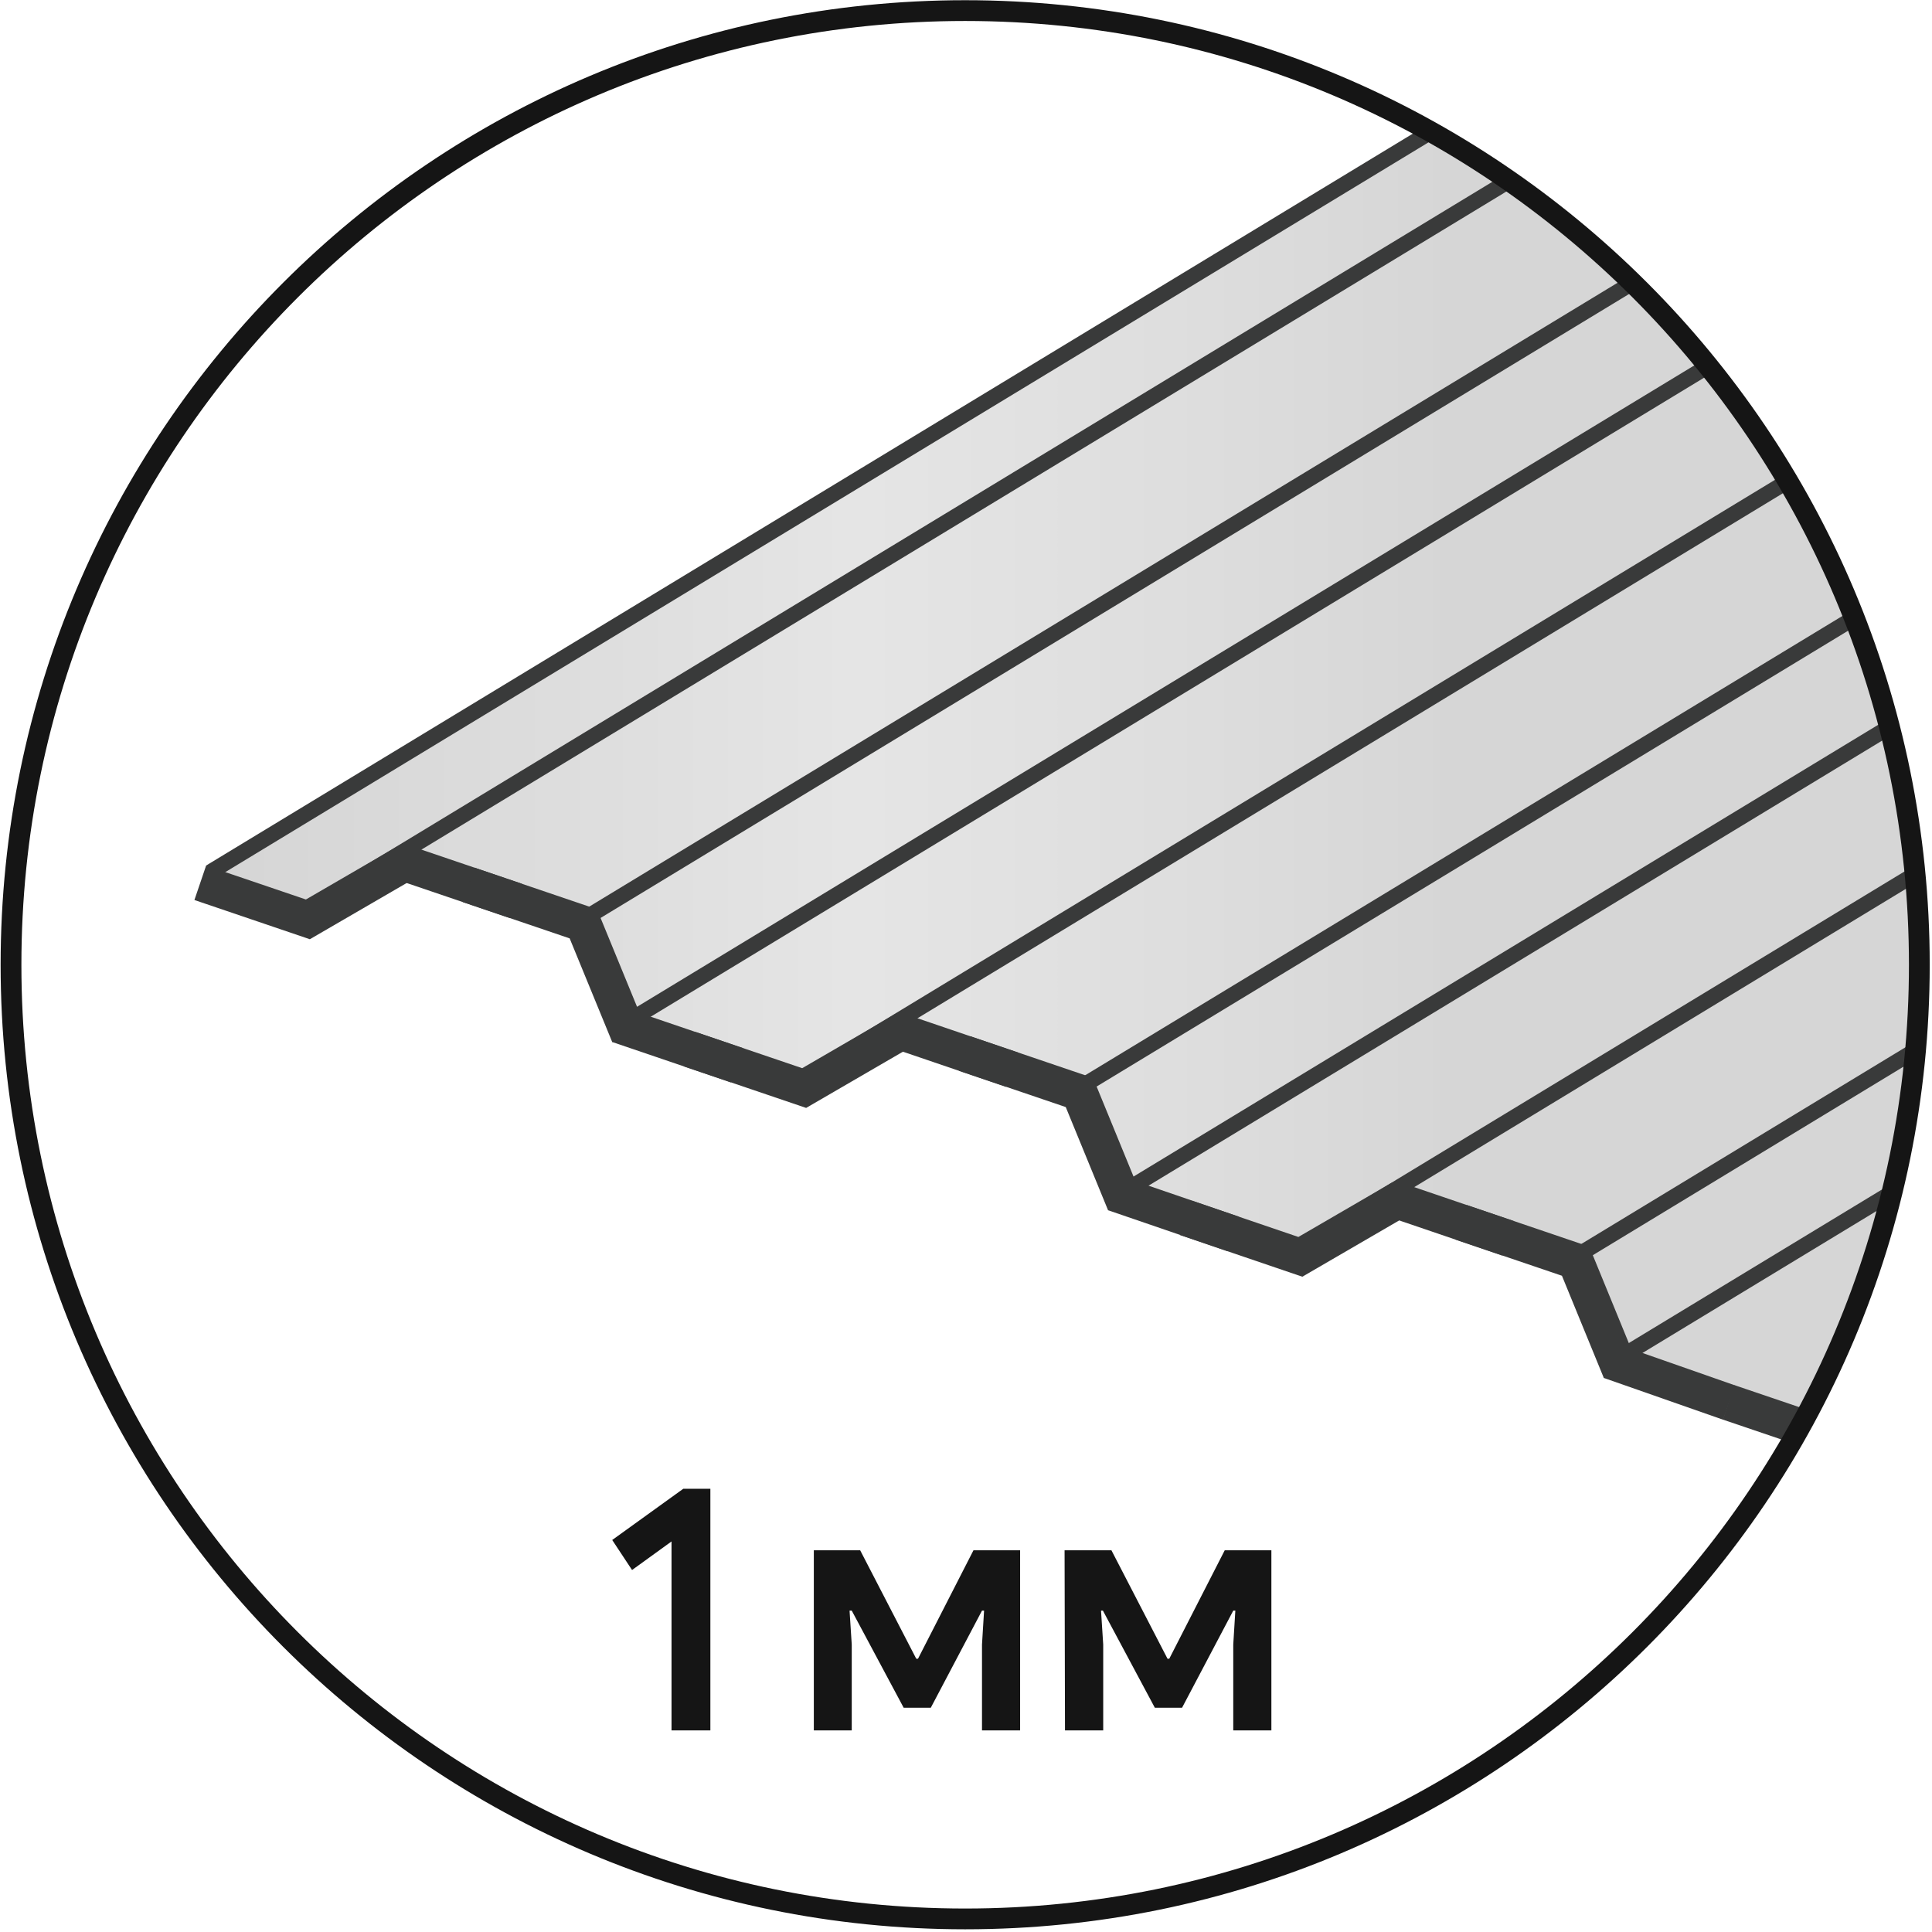<svg width="186" height="186" viewBox="0 0 186 186" fill="none" xmlns="http://www.w3.org/2000/svg">
<g clip-path="url(#clip0_174_803)">
<path opacity="0.53" d="M173.15 136.81C186.07 119.22 187.73 88.53 179.99 62.81C169.99 29.56 137.87 12.58 137.87 12.58L19.71 83.9L29.6 88.69L39.29 83.4L56.12 89.12L60.17 98.72L77.82 105.45L87.54 99.8L103.88 105.35L108.26 115.64L124.46 120.93L135.3 116L151.65 121.55L155.73 131.26L172.22 136.79" fill="url(#paint0_linear_174_803)"/>
<path d="M172.04 46.37L77.03 104.01" stroke="#393A3A" stroke-width="1.5" stroke-miterlimit="10"/>
<path d="M178.59 59.44L103.61 104.92" stroke="#393A3A" stroke-width="1.5" stroke-miterlimit="10"/>
<path d="M182.13 69.86L107.69 115.02" stroke="#393A3A" stroke-width="1.5" stroke-miterlimit="10"/>
<path d="M183.79 84.51L125.03 120.16" stroke="#393A3A" stroke-width="1.5" stroke-miterlimit="10"/>
<path d="M184.6 101L151.69 120.97" stroke="#393A3A" stroke-width="1.5" stroke-miterlimit="10"/>
<path d="M182.31 114.71L155.57 130.93" stroke="#393A3A" stroke-width="1.5" stroke-miterlimit="10"/>
<path d="M137.87 12.62L20.23 83.97" stroke="#393A3A" stroke-width="1.5" stroke-miterlimit="10"/>
<path d="M145.9 17.03L29.69 87.52" stroke="#393A3A" stroke-width="1.5" stroke-miterlimit="10"/>
<path d="M157.31 27.14L55.54 88.88" stroke="#393A3A" stroke-width="1.5" stroke-miterlimit="10"/>
<path d="M164.61 35.15L59.69 98.8" stroke="#393A3A" stroke-width="1.5" stroke-miterlimit="10"/>
<path d="M38.38 82.9L49.68 86.74" stroke="#393A3A" stroke-width="3.5" stroke-miterlimit="10"/>
<path d="M19.28 84.99L29.64 88.51L39.68 82.68" stroke="#393A3A" stroke-width="3.5" stroke-miterlimit="10"/>
<path d="M45.12 85.19L56.16 88.94L60.56 99.66" stroke="#393A3A" stroke-width="3.5" stroke-miterlimit="10"/>
<path d="M86.39 99.22L97.43 102.98" stroke="#393A3A" stroke-width="3.5" stroke-miterlimit="10"/>
<path d="M92.88 101.43L103.92 105.18L108.3 115.86" stroke="#393A3A" stroke-width="3.5" stroke-miterlimit="10"/>
<path d="M134.16 115.46L145.2 119.22" stroke="#393A3A" stroke-width="3.5" stroke-miterlimit="10"/>
<path d="M140.65 117.67L151.69 121.42L156.03 132.01" stroke="#393A3A" stroke-width="3.5" stroke-miterlimit="10"/>
<path d="M59.5 98.66L70.93 102.55" stroke="#393A3A" stroke-width="3.5" stroke-miterlimit="10"/>
<path d="M66.38 101L77.42 104.75L87.08 99.14" stroke="#393A3A" stroke-width="3.5" stroke-miterlimit="10"/>
<path d="M154.99 131.01L166.47 135.03" stroke="#393A3A" stroke-width="3.5" stroke-miterlimit="10"/>
<path d="M172.96 137.23L166.42 135.01" stroke="#393A3A" stroke-width="3.5" stroke-miterlimit="10"/>
<path d="M107.25 114.86L118.71 118.79" stroke="#393A3A" stroke-width="3.5" stroke-miterlimit="10"/>
<path d="M114.15 117.24L125.19 121L134.86 115.38" stroke="#393A3A" stroke-width="3.5" stroke-miterlimit="10"/>
<path d="M92.92 184.74C143.652 184.74 184.78 143.613 184.78 92.88C184.78 42.147 143.652 1.02 92.92 1.02C42.187 1.02 1.06 42.147 1.06 92.88C1.06 143.613 42.187 184.74 92.92 184.74Z" stroke="#151515" stroke-width="2" stroke-miterlimit="10"/>
<path d="M64.65 148.4L60.85 151.15L58.94 148.26L65.78 143.33H68.39V166.59H64.65V148.4Z" fill="#151515"/>
<path d="M78.35 149.25H82.81L88.21 159.69H88.38L93.72 149.25H98.21V166.59H94.54V158.33L94.74 155.06H94.54L89.61 164.41H87L82 155.06H81.79L82 158.33V166.59H78.35V149.25Z" fill="#151515"/>
<path d="M102.49 149.25H107L112.4 159.69H112.57L117.91 149.25H122.4V166.59H118.73V158.33L118.93 155.06H118.73L113.8 164.41H111.18L106.18 155.06H106L106.21 158.33V166.59H102.53L102.49 149.25Z" fill="#151515"/>
</g>
<defs>
<linearGradient id="paint0_linear_174_803" x1="19.71" y1="74.73" x2="184.65" y2="74.73" gradientUnits="userSpaceOnUse">
<stop offset="0.03" stop-color="#B2B2B2"/>
<stop offset="0.24" stop-color="#C1C1C1"/>
<stop offset="0.38" stop-color="#CECECE"/>
<stop offset="0.58" stop-color="#BFBFBF"/>
<stop offset="0.72" stop-color="#B2B2B2"/>
<stop offset="1" stop-color="#B2B2B2"/>
</linearGradient>
<clipPath id="clip0_174_803">
<rect width="185.84" height="185.76" fill="white"/>
</clipPath>
</defs>
</svg>
